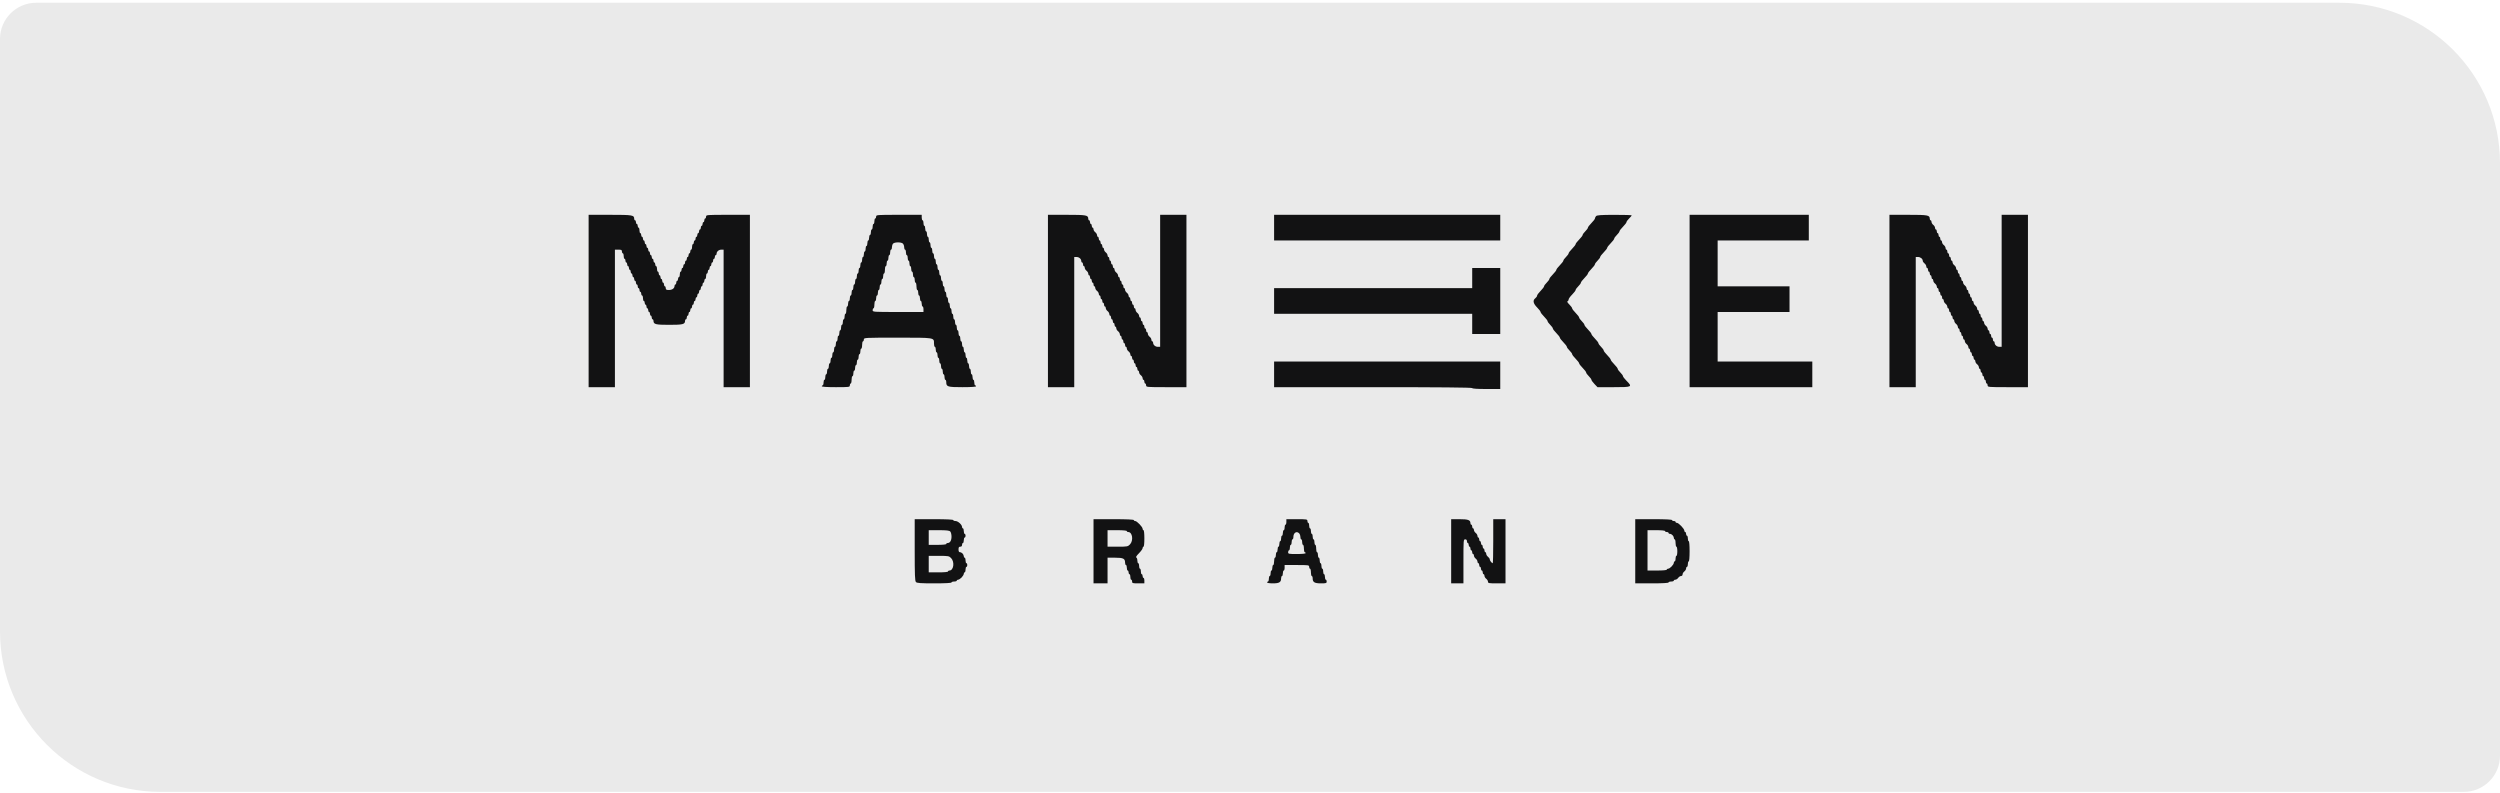 <?xml version="1.0" encoding="UTF-8"?> <svg xmlns="http://www.w3.org/2000/svg" width="533" height="169" viewBox="0 0 533 169" fill="none"><path d="M34.21 168.826C15.316 168.826 -1.30873e-07 153.51 -2.92294e-07 134.616L-1.37141e-06 8.311C-1.40786e-06 4.045 3.459 0.586 7.725 0.586L498.79 0.588C517.684 0.588 533 15.904 533 34.798L533 161.103C533 165.369 529.541 168.828 525.275 168.827L34.21 168.826Z" fill="#EAEAEA"></path><path fill-rule="evenodd" clip-rule="evenodd" d="M125.494 64.172V82.545H128.297H131.1V67.885V53.226H131.848C132.471 53.226 132.595 53.291 132.595 53.617C132.595 53.832 132.679 54.008 132.782 54.008C132.885 54.008 132.969 54.272 132.969 54.594C132.969 54.917 133.053 55.181 133.156 55.181C133.259 55.181 133.343 55.356 133.343 55.572C133.343 55.787 133.427 55.962 133.53 55.962C133.633 55.962 133.717 56.138 133.717 56.353C133.717 56.568 133.801 56.744 133.903 56.744C134.006 56.744 134.09 56.92 134.09 57.135C134.09 57.35 134.174 57.526 134.277 57.526C134.38 57.526 134.464 57.702 134.464 57.917C134.464 58.132 134.548 58.308 134.651 58.308C134.754 58.308 134.838 58.484 134.838 58.699C134.838 58.914 134.922 59.09 135.025 59.09C135.128 59.09 135.212 59.266 135.212 59.481C135.212 59.696 135.296 59.872 135.399 59.872C135.501 59.872 135.585 60.048 135.585 60.263C135.585 60.478 135.67 60.654 135.772 60.654C135.875 60.654 135.959 60.829 135.959 61.044C135.959 61.26 136.043 61.435 136.146 61.435C136.249 61.435 136.333 61.611 136.333 61.826C136.333 62.041 136.417 62.217 136.52 62.217C136.623 62.217 136.707 62.393 136.707 62.608C136.707 62.823 136.791 62.999 136.894 62.999C136.996 62.999 137.081 63.263 137.081 63.585C137.081 63.908 137.165 64.172 137.267 64.172C137.37 64.172 137.454 64.348 137.454 64.563C137.454 64.778 137.538 64.954 137.641 64.954C137.744 64.954 137.828 65.129 137.828 65.344C137.828 65.56 137.912 65.735 138.015 65.735C138.118 65.735 138.202 65.911 138.202 66.126C138.202 66.341 138.286 66.517 138.389 66.517C138.492 66.517 138.576 66.693 138.576 66.908C138.576 67.123 138.66 67.299 138.763 67.299C138.865 67.299 138.949 67.475 138.949 67.69C138.949 67.905 139.034 68.081 139.136 68.081C139.239 68.081 139.323 68.219 139.323 68.388C139.323 69.143 139.754 69.254 142.687 69.254C145.62 69.254 146.051 69.143 146.051 68.388C146.051 68.219 146.135 68.081 146.238 68.081C146.341 68.081 146.425 67.905 146.425 67.69C146.425 67.475 146.509 67.299 146.612 67.299C146.714 67.299 146.799 67.123 146.799 66.908C146.799 66.693 146.883 66.517 146.985 66.517C147.088 66.517 147.172 66.341 147.172 66.126C147.172 65.911 147.256 65.735 147.359 65.735C147.462 65.735 147.546 65.56 147.546 65.344C147.546 65.129 147.63 64.954 147.733 64.954C147.836 64.954 147.92 64.778 147.92 64.563C147.92 64.348 148.004 64.172 148.107 64.172C148.21 64.172 148.294 63.996 148.294 63.781C148.294 63.566 148.378 63.39 148.481 63.39C148.583 63.39 148.667 63.214 148.667 62.999C148.667 62.784 148.752 62.608 148.854 62.608C148.957 62.608 149.041 62.432 149.041 62.217C149.041 62.002 149.125 61.826 149.228 61.826C149.331 61.826 149.415 61.65 149.415 61.435C149.415 61.22 149.499 61.044 149.602 61.044C149.705 61.044 149.789 60.868 149.789 60.654C149.789 60.438 149.873 60.263 149.976 60.263C150.078 60.263 150.162 60.087 150.162 59.872C150.162 59.657 150.247 59.481 150.349 59.481C150.452 59.481 150.536 59.217 150.536 58.894C150.536 58.572 150.62 58.308 150.723 58.308C150.826 58.308 150.91 58.132 150.91 57.917C150.91 57.702 150.994 57.526 151.097 57.526C151.2 57.526 151.284 57.35 151.284 57.135C151.284 56.92 151.368 56.744 151.471 56.744C151.573 56.744 151.658 56.568 151.658 56.353C151.658 56.138 151.742 55.962 151.844 55.962C151.947 55.962 152.031 55.787 152.031 55.572C152.031 55.356 152.115 55.181 152.218 55.181C152.321 55.181 152.405 55.005 152.405 54.79C152.405 54.575 152.489 54.399 152.592 54.399C152.695 54.399 152.779 54.261 152.779 54.092C152.779 53.63 153.253 53.226 153.793 53.226H154.274V67.885V82.545H157.077H159.88V64.172V45.799H155.208C150.661 45.799 150.536 45.809 150.536 46.19C150.536 46.404 150.452 46.58 150.349 46.58C150.247 46.58 150.162 46.756 150.162 46.971C150.162 47.186 150.078 47.362 149.976 47.362C149.873 47.362 149.789 47.538 149.789 47.753C149.789 47.968 149.705 48.144 149.602 48.144C149.499 48.144 149.415 48.32 149.415 48.535C149.415 48.75 149.331 48.926 149.228 48.926C149.125 48.926 149.041 49.102 149.041 49.317C149.041 49.532 148.957 49.708 148.854 49.708C148.752 49.708 148.667 49.884 148.667 50.099C148.667 50.314 148.583 50.49 148.481 50.49C148.378 50.49 148.294 50.666 148.294 50.88C148.294 51.096 148.21 51.272 148.107 51.272C148.004 51.272 147.92 51.447 147.92 51.662C147.92 51.877 147.836 52.053 147.733 52.053C147.63 52.053 147.546 52.317 147.546 52.64C147.546 52.962 147.462 53.226 147.359 53.226C147.256 53.226 147.172 53.402 147.172 53.617C147.172 53.832 147.088 54.008 146.985 54.008C146.883 54.008 146.799 54.184 146.799 54.399C146.799 54.614 146.714 54.79 146.612 54.79C146.509 54.79 146.425 54.966 146.425 55.181C146.425 55.396 146.341 55.572 146.238 55.572C146.135 55.572 146.051 55.748 146.051 55.962C146.051 56.178 145.967 56.353 145.864 56.353C145.761 56.353 145.677 56.529 145.677 56.744C145.677 56.959 145.593 57.135 145.49 57.135C145.388 57.135 145.303 57.311 145.303 57.526C145.303 57.741 145.219 57.917 145.117 57.917C145.014 57.917 144.93 58.181 144.93 58.504C144.93 58.826 144.846 59.09 144.743 59.09C144.64 59.09 144.556 59.266 144.556 59.481C144.556 59.696 144.472 59.872 144.369 59.872C144.266 59.872 144.182 60.048 144.182 60.263C144.182 60.478 144.098 60.654 143.995 60.654C143.893 60.654 143.808 60.792 143.808 60.961C143.808 61.47 143.314 61.826 142.607 61.826C142.064 61.826 141.94 61.753 141.94 61.435C141.94 61.22 141.855 61.044 141.753 61.044C141.65 61.044 141.566 60.868 141.566 60.654C141.566 60.438 141.482 60.263 141.379 60.263C141.276 60.263 141.192 60.087 141.192 59.872C141.192 59.657 141.108 59.481 141.005 59.481C140.902 59.481 140.818 59.305 140.818 59.09C140.818 58.875 140.734 58.699 140.631 58.699C140.529 58.699 140.444 58.523 140.444 58.308C140.444 58.093 140.36 57.917 140.258 57.917C140.155 57.917 140.071 57.653 140.071 57.331C140.071 57.008 139.987 56.744 139.884 56.744C139.781 56.744 139.697 56.568 139.697 56.353C139.697 56.138 139.613 55.962 139.51 55.962C139.407 55.962 139.323 55.787 139.323 55.572C139.323 55.356 139.239 55.181 139.136 55.181C139.034 55.181 138.949 55.005 138.949 54.79C138.949 54.575 138.865 54.399 138.763 54.399C138.66 54.399 138.576 54.223 138.576 54.008C138.576 53.793 138.492 53.617 138.389 53.617C138.286 53.617 138.202 53.441 138.202 53.226C138.202 53.011 138.118 52.835 138.015 52.835C137.912 52.835 137.828 52.659 137.828 52.444C137.828 52.229 137.744 52.053 137.641 52.053C137.538 52.053 137.454 51.877 137.454 51.662C137.454 51.447 137.37 51.272 137.267 51.272C137.165 51.272 137.081 51.096 137.081 50.88C137.081 50.666 136.996 50.49 136.894 50.49C136.791 50.49 136.707 50.314 136.707 50.099C136.707 49.884 136.623 49.708 136.52 49.708C136.417 49.708 136.333 49.444 136.333 49.121C136.333 48.799 136.249 48.535 136.146 48.535C136.043 48.535 135.959 48.359 135.959 48.144C135.959 47.929 135.875 47.753 135.772 47.753C135.67 47.753 135.585 47.577 135.585 47.362C135.585 47.147 135.501 46.971 135.399 46.971C135.296 46.971 135.212 46.833 135.212 46.664C135.212 45.854 134.884 45.799 130.086 45.799H125.494V64.172ZM186.792 46.19C186.792 46.404 186.708 46.58 186.605 46.58C186.502 46.58 186.418 46.844 186.418 47.167C186.418 47.489 186.334 47.753 186.231 47.753C186.129 47.753 186.045 48.017 186.045 48.34C186.045 48.662 185.96 48.926 185.858 48.926C185.755 48.926 185.67 49.19 185.67 49.512C185.67 49.835 185.586 50.099 185.484 50.099C185.381 50.099 185.297 50.363 185.297 50.685C185.297 51.008 185.213 51.272 185.11 51.272C185.007 51.272 184.923 51.535 184.923 51.858C184.923 52.18 184.839 52.444 184.736 52.444C184.633 52.444 184.549 52.708 184.549 53.031C184.549 53.353 184.465 53.617 184.363 53.617C184.259 53.617 184.176 53.881 184.176 54.203C184.176 54.526 184.092 54.79 183.989 54.79C183.886 54.79 183.802 55.054 183.802 55.376C183.802 55.699 183.718 55.962 183.615 55.962C183.512 55.962 183.428 56.226 183.428 56.549C183.428 56.871 183.344 57.135 183.241 57.135C183.138 57.135 183.054 57.399 183.054 57.722C183.054 58.044 182.97 58.308 182.867 58.308C182.765 58.308 182.681 58.572 182.681 58.894C182.681 59.217 182.597 59.481 182.493 59.481C182.391 59.481 182.307 59.745 182.307 60.067C182.307 60.39 182.222 60.654 182.12 60.654C182.017 60.654 181.933 60.917 181.933 61.24C181.933 61.562 181.849 61.826 181.746 61.826C181.643 61.826 181.559 62.09 181.559 62.413C181.559 62.735 181.475 62.999 181.372 62.999C181.27 62.999 181.185 63.263 181.185 63.585C181.185 63.908 181.101 64.172 180.999 64.172C180.896 64.172 180.811 64.436 180.811 64.758C180.811 65.081 180.727 65.344 180.625 65.344C180.522 65.344 180.438 65.696 180.438 66.126C180.438 66.556 180.354 66.908 180.251 66.908C180.148 66.908 180.064 67.172 180.064 67.495C180.064 67.817 179.98 68.081 179.877 68.081C179.774 68.081 179.69 68.345 179.69 68.667C179.69 68.99 179.606 69.254 179.504 69.254C179.401 69.254 179.317 69.518 179.317 69.84C179.317 70.163 179.233 70.427 179.129 70.427C179.027 70.427 178.943 70.69 178.943 71.013C178.943 71.335 178.859 71.599 178.756 71.599C178.653 71.599 178.569 71.863 178.569 72.186C178.569 72.508 178.485 72.772 178.382 72.772C178.279 72.772 178.195 73.036 178.195 73.358C178.195 73.681 178.111 73.945 178.008 73.945C177.906 73.945 177.821 74.209 177.821 74.531C177.821 74.854 177.737 75.118 177.635 75.118C177.532 75.118 177.448 75.381 177.448 75.704C177.448 76.026 177.364 76.29 177.261 76.29C177.158 76.29 177.074 76.554 177.074 76.877C177.074 77.199 176.99 77.463 176.887 77.463C176.784 77.463 176.7 77.727 176.7 78.049C176.7 78.372 176.616 78.636 176.513 78.636C176.41 78.636 176.326 78.9 176.326 79.222C176.326 79.545 176.242 79.808 176.139 79.808C176.037 79.808 175.953 80.072 175.953 80.395C175.953 80.717 175.868 80.981 175.766 80.981C175.663 80.981 175.579 81.245 175.579 81.568C175.579 81.89 175.495 82.154 175.392 82.154C175.289 82.154 175.205 82.242 175.205 82.35C175.205 82.472 176.326 82.545 178.195 82.545C181.061 82.545 181.185 82.529 181.185 82.154C181.185 81.939 181.27 81.763 181.372 81.763C181.475 81.763 181.559 81.411 181.559 80.981C181.559 80.551 181.643 80.2 181.746 80.2C181.849 80.2 181.933 79.936 181.933 79.613C181.933 79.291 182.017 79.027 182.12 79.027C182.222 79.027 182.307 78.763 182.307 78.44C182.307 78.118 182.391 77.854 182.493 77.854C182.597 77.854 182.681 77.59 182.681 77.268C182.681 76.945 182.765 76.681 182.867 76.681C182.97 76.681 183.054 76.417 183.054 76.095C183.054 75.772 183.138 75.508 183.241 75.508C183.344 75.508 183.428 75.245 183.428 74.922C183.428 74.6 183.512 74.336 183.615 74.336C183.718 74.336 183.802 73.984 183.802 73.554C183.802 73.124 183.886 72.772 183.989 72.772C184.092 72.772 184.176 72.596 184.176 72.381C184.176 71.997 184.3 71.99 191.384 71.99C199.36 71.99 199.127 71.952 199.127 73.247C199.127 73.631 199.211 73.945 199.313 73.945C199.416 73.945 199.5 74.209 199.5 74.531C199.5 74.854 199.584 75.118 199.687 75.118C199.79 75.118 199.874 75.381 199.874 75.704C199.874 76.026 199.958 76.29 200.061 76.29C200.163 76.29 200.248 76.554 200.248 76.877C200.248 77.199 200.332 77.463 200.434 77.463C200.538 77.463 200.622 77.727 200.622 78.049C200.622 78.372 200.706 78.636 200.808 78.636C200.911 78.636 200.995 78.9 200.995 79.222C200.995 79.545 201.079 79.808 201.182 79.808C201.285 79.808 201.369 80.072 201.369 80.395C201.369 80.717 201.453 80.981 201.556 80.981C201.659 80.981 201.743 81.207 201.743 81.484C201.743 82.457 202.03 82.545 205.187 82.545C207.002 82.545 208.097 82.472 208.097 82.35C208.097 82.242 208.013 82.154 207.91 82.154C207.807 82.154 207.723 81.89 207.723 81.568C207.723 81.245 207.639 80.981 207.536 80.981C207.434 80.981 207.349 80.717 207.349 80.395C207.349 80.072 207.265 79.808 207.163 79.808C207.059 79.808 206.975 79.545 206.975 79.222C206.975 78.9 206.891 78.636 206.789 78.636C206.686 78.636 206.602 78.372 206.602 78.049C206.602 77.727 206.518 77.463 206.415 77.463C206.312 77.463 206.228 77.199 206.228 76.877C206.228 76.554 206.144 76.29 206.041 76.29C205.938 76.29 205.854 76.026 205.854 75.704C205.854 75.381 205.77 75.118 205.667 75.118C205.564 75.118 205.48 74.854 205.48 74.531C205.48 74.209 205.397 73.945 205.293 73.945C205.191 73.945 205.107 73.681 205.107 73.358C205.107 73.036 205.023 72.772 204.92 72.772C204.817 72.772 204.733 72.508 204.733 72.186C204.733 71.863 204.649 71.599 204.546 71.599C204.443 71.599 204.359 71.335 204.359 71.013C204.359 70.69 204.275 70.427 204.172 70.427C204.07 70.427 203.986 70.163 203.986 69.84C203.986 69.518 203.901 69.254 203.798 69.254C203.696 69.254 203.612 68.99 203.612 68.667C203.612 68.345 203.527 68.081 203.425 68.081C203.322 68.081 203.238 67.817 203.238 67.495C203.238 67.172 203.154 66.908 203.051 66.908C202.948 66.908 202.864 66.644 202.864 66.322C202.864 65.999 202.78 65.735 202.677 65.735C202.575 65.735 202.49 65.472 202.49 65.149C202.49 64.827 202.406 64.563 202.304 64.563C202.2 64.563 202.116 64.299 202.116 63.976C202.116 63.654 202.032 63.39 201.93 63.39C201.827 63.39 201.743 63.126 201.743 62.804C201.743 62.481 201.659 62.217 201.556 62.217C201.453 62.217 201.369 61.953 201.369 61.631C201.369 61.308 201.285 61.044 201.182 61.044C201.079 61.044 200.995 60.781 200.995 60.458C200.995 60.136 200.911 59.872 200.808 59.872C200.706 59.872 200.622 59.608 200.622 59.285C200.622 58.963 200.538 58.699 200.434 58.699C200.332 58.699 200.248 58.435 200.248 58.112C200.248 57.79 200.163 57.526 200.061 57.526C199.958 57.526 199.874 57.262 199.874 56.94C199.874 56.617 199.79 56.353 199.687 56.353C199.584 56.353 199.5 56.09 199.5 55.767C199.5 55.444 199.416 55.181 199.313 55.181C199.211 55.181 199.127 54.917 199.127 54.594C199.127 54.272 199.042 54.008 198.94 54.008C198.837 54.008 198.752 53.744 198.752 53.422C198.752 53.099 198.668 52.835 198.566 52.835C198.463 52.835 198.379 52.571 198.379 52.249C198.379 51.926 198.295 51.662 198.192 51.662C198.089 51.662 198.005 51.398 198.005 51.076C198.005 50.754 197.921 50.49 197.818 50.49C197.715 50.49 197.631 50.226 197.631 49.903C197.631 49.581 197.547 49.317 197.445 49.317C197.341 49.317 197.257 49.053 197.257 48.73C197.257 48.408 197.174 48.144 197.071 48.144C196.968 48.144 196.884 47.88 196.884 47.558C196.884 47.235 196.8 46.971 196.697 46.971C196.594 46.971 196.51 46.708 196.51 46.385V45.799H191.651C186.916 45.799 186.792 45.809 186.792 46.19ZM223.421 64.172V82.545H226.225H229.028V68.667V54.79H229.508C230.05 54.79 230.523 55.194 230.523 55.655C230.523 55.824 230.607 55.962 230.71 55.962C230.813 55.962 230.897 56.138 230.897 56.353C230.897 56.568 230.981 56.744 231.084 56.744C231.187 56.744 231.271 56.901 231.271 57.092C231.271 57.283 231.439 57.567 231.644 57.722C231.85 57.877 232.018 58.16 232.018 58.351C232.018 58.542 232.102 58.699 232.205 58.699C232.308 58.699 232.392 58.875 232.392 59.09C232.392 59.305 232.476 59.481 232.579 59.481C232.682 59.481 232.766 59.657 232.766 59.872C232.766 60.087 232.85 60.263 232.953 60.263C233.055 60.263 233.139 60.438 233.139 60.654C233.139 60.868 233.223 61.044 233.326 61.044C233.429 61.044 233.513 61.201 233.513 61.392C233.513 61.584 233.682 61.867 233.887 62.022C234.093 62.177 234.261 62.46 234.261 62.651C234.261 62.843 234.345 62.999 234.448 62.999C234.55 62.999 234.635 63.175 234.635 63.39C234.635 63.605 234.719 63.781 234.821 63.781C234.924 63.781 235.008 63.957 235.008 64.172C235.008 64.387 235.092 64.563 235.195 64.563C235.298 64.563 235.382 64.739 235.382 64.954C235.382 65.169 235.466 65.344 235.569 65.344C235.672 65.344 235.756 65.501 235.756 65.692C235.756 65.884 235.924 66.167 236.13 66.322C236.335 66.477 236.503 66.76 236.503 66.951C236.503 67.143 236.587 67.299 236.691 67.299C236.793 67.299 236.877 67.475 236.877 67.69C236.877 67.905 236.961 68.081 237.064 68.081C237.167 68.081 237.251 68.257 237.251 68.472C237.251 68.687 237.335 68.863 237.438 68.863C237.541 68.863 237.625 69.039 237.625 69.254C237.625 69.469 237.709 69.645 237.812 69.645C237.914 69.645 237.998 69.801 237.998 69.992C237.998 70.184 238.167 70.467 238.372 70.622C238.578 70.777 238.746 71.06 238.746 71.251C238.746 71.443 238.83 71.599 238.933 71.599C239.036 71.599 239.12 71.775 239.12 71.99C239.12 72.205 239.204 72.381 239.307 72.381C239.409 72.381 239.494 72.557 239.494 72.772C239.494 72.987 239.578 73.163 239.68 73.163C239.783 73.163 239.867 73.339 239.867 73.554C239.867 73.769 239.951 73.945 240.054 73.945C240.157 73.945 240.241 74.101 240.241 74.293C240.241 74.484 240.409 74.767 240.615 74.922C240.821 75.077 240.989 75.36 240.989 75.552C240.989 75.743 241.073 75.899 241.176 75.899C241.278 75.899 241.362 76.075 241.362 76.29C241.362 76.505 241.446 76.681 241.549 76.681C241.652 76.681 241.736 76.857 241.736 77.072C241.736 77.287 241.82 77.463 241.923 77.463C242.026 77.463 242.11 77.639 242.11 77.854C242.11 78.069 242.194 78.245 242.297 78.245C242.4 78.245 242.484 78.421 242.484 78.636C242.484 78.851 242.568 79.027 242.671 79.027C242.773 79.027 242.857 79.183 242.857 79.374C242.857 79.566 243.026 79.849 243.231 80.004C243.437 80.159 243.605 80.442 243.605 80.634C243.605 80.825 243.689 80.981 243.792 80.981C243.894 80.981 243.979 81.157 243.979 81.372C243.979 81.587 244.063 81.763 244.166 81.763C244.269 81.763 244.353 81.939 244.353 82.154C244.353 82.534 244.477 82.545 248.651 82.545H252.949V64.172V45.799H250.146H247.343V59.872V73.945H246.862C246.321 73.945 245.848 73.541 245.848 73.079C245.848 72.91 245.764 72.772 245.661 72.772C245.558 72.772 245.474 72.615 245.474 72.424C245.474 72.233 245.305 71.95 245.1 71.795C244.894 71.64 244.726 71.356 244.726 71.165C244.726 70.974 244.642 70.817 244.539 70.817C244.437 70.817 244.353 70.641 244.353 70.427C244.353 70.212 244.269 70.036 244.166 70.036C244.063 70.036 243.979 69.86 243.979 69.645C243.979 69.43 243.894 69.254 243.792 69.254C243.689 69.254 243.605 69.078 243.605 68.863C243.605 68.648 243.521 68.472 243.418 68.472C243.315 68.472 243.231 68.296 243.231 68.081C243.231 67.866 243.147 67.69 243.044 67.69C242.942 67.69 242.857 67.534 242.857 67.342C242.857 67.151 242.689 66.868 242.484 66.713C242.278 66.558 242.11 66.275 242.11 66.083C242.11 65.892 242.026 65.735 241.923 65.735C241.82 65.735 241.736 65.56 241.736 65.344C241.736 65.129 241.652 64.954 241.549 64.954C241.446 64.954 241.362 64.778 241.362 64.563C241.362 64.348 241.278 64.172 241.176 64.172C241.073 64.172 240.989 63.996 240.989 63.781C240.989 63.566 240.905 63.39 240.802 63.39C240.699 63.39 240.615 63.233 240.615 63.042C240.615 62.851 240.446 62.568 240.241 62.413C240.035 62.258 239.867 61.974 239.867 61.783C239.867 61.592 239.783 61.435 239.68 61.435C239.578 61.435 239.494 61.26 239.494 61.044C239.494 60.829 239.409 60.654 239.307 60.654C239.204 60.654 239.12 60.478 239.12 60.263C239.12 60.048 239.036 59.872 238.933 59.872C238.83 59.872 238.746 59.696 238.746 59.481C238.746 59.266 238.662 59.09 238.559 59.09C238.457 59.09 238.372 58.933 238.372 58.742C238.372 58.551 238.204 58.268 237.998 58.112C237.793 57.958 237.625 57.674 237.625 57.483C237.625 57.292 237.541 57.135 237.438 57.135C237.335 57.135 237.251 56.959 237.251 56.744C237.251 56.529 237.167 56.353 237.064 56.353C236.961 56.353 236.877 56.178 236.877 55.962C236.877 55.748 236.793 55.572 236.691 55.572C236.587 55.572 236.503 55.396 236.503 55.181C236.503 54.966 236.419 54.79 236.316 54.79C236.214 54.79 236.13 54.633 236.13 54.442C236.13 54.251 235.961 53.967 235.756 53.812C235.55 53.657 235.382 53.374 235.382 53.183C235.382 52.992 235.298 52.835 235.195 52.835C235.092 52.835 235.008 52.659 235.008 52.444C235.008 52.229 234.924 52.053 234.821 52.053C234.719 52.053 234.635 51.877 234.635 51.662C234.635 51.447 234.55 51.272 234.448 51.272C234.345 51.272 234.261 51.096 234.261 50.88C234.261 50.666 234.177 50.49 234.074 50.49C233.971 50.49 233.887 50.333 233.887 50.142C233.887 49.95 233.719 49.667 233.513 49.512C233.308 49.357 233.139 49.074 233.139 48.883C233.139 48.692 233.055 48.535 232.953 48.535C232.85 48.535 232.766 48.359 232.766 48.144C232.766 47.929 232.682 47.753 232.579 47.753C232.476 47.753 232.392 47.577 232.392 47.362C232.392 47.147 232.308 46.971 232.205 46.971C232.102 46.971 232.018 46.833 232.018 46.664C232.018 45.867 231.656 45.799 227.453 45.799H223.421V64.172ZM271.638 48.535V51.272H295.746H319.854V48.535V45.799H295.746H271.638V48.535ZM340.271 46.091C340.143 46.244 340.037 46.467 340.037 46.587C340.037 46.708 339.701 47.145 339.29 47.558C338.879 47.971 338.543 48.413 338.543 48.539C338.543 48.666 338.29 49.016 337.982 49.317C337.674 49.618 337.421 49.968 337.421 50.095C337.421 50.221 337.085 50.663 336.674 51.076C336.262 51.489 335.926 51.929 335.926 52.053C335.926 52.178 335.59 52.617 335.179 53.031C334.767 53.444 334.431 53.885 334.431 54.012C334.431 54.138 334.179 54.489 333.871 54.79C333.562 55.091 333.31 55.441 333.31 55.568C333.31 55.694 332.973 56.136 332.562 56.549C332.151 56.962 331.815 57.402 331.815 57.526C331.815 57.651 331.479 58.09 331.067 58.504C330.656 58.917 330.32 59.358 330.32 59.485C330.32 59.611 330.068 59.961 329.759 60.263C329.451 60.564 329.198 60.914 329.198 61.041C329.198 61.167 328.862 61.608 328.451 62.022C328.04 62.435 327.703 62.892 327.703 63.038C327.703 63.184 327.535 63.43 327.33 63.585C326.741 64.029 326.87 64.703 327.703 65.54C328.115 65.953 328.451 66.393 328.451 66.517C328.451 66.642 328.787 67.081 329.198 67.495C329.609 67.908 329.946 68.349 329.946 68.476C329.946 68.603 330.198 68.953 330.507 69.254C330.815 69.555 331.067 69.905 331.067 70.032C331.067 70.158 331.403 70.6 331.815 71.013C332.226 71.426 332.562 71.866 332.562 71.99C332.562 72.115 332.899 72.554 333.31 72.968C333.721 73.381 334.057 73.822 334.057 73.949C334.057 74.075 334.31 74.425 334.618 74.727C334.927 75.028 335.179 75.378 335.179 75.504C335.179 75.631 335.515 76.073 335.926 76.486C336.338 76.899 336.674 77.339 336.674 77.463C336.674 77.587 337.01 78.027 337.421 78.44C337.832 78.853 338.169 79.295 338.169 79.422C338.169 79.548 338.421 79.898 338.73 80.2C339.038 80.501 339.29 80.847 339.29 80.969C339.29 81.09 339.582 81.495 339.938 81.867L340.586 82.545H344.049C347.993 82.545 348.082 82.5 346.766 81.177C346.355 80.763 346.018 80.322 346.018 80.196C346.018 80.069 345.766 79.719 345.457 79.418C345.149 79.116 344.897 78.766 344.897 78.64C344.897 78.513 344.561 78.072 344.149 77.659C343.738 77.245 343.402 76.805 343.402 76.681C343.402 76.557 343.065 76.117 342.654 75.704C342.243 75.291 341.907 74.849 341.907 74.723C341.907 74.596 341.654 74.246 341.346 73.945C341.037 73.644 340.785 73.293 340.785 73.167C340.785 73.04 340.449 72.599 340.037 72.186C339.626 71.772 339.29 71.333 339.29 71.208C339.29 71.084 338.954 70.644 338.543 70.231C338.132 69.818 337.795 69.376 337.795 69.25C337.795 69.123 337.543 68.773 337.234 68.472C336.926 68.171 336.674 67.821 336.674 67.694C336.674 67.567 336.338 67.126 335.926 66.713C335.515 66.3 335.179 65.858 335.179 65.731C335.179 65.605 334.905 65.233 334.572 64.904C334.187 64.527 334.05 64.276 334.197 64.223C334.326 64.177 334.431 64.008 334.431 63.847C334.431 63.686 334.767 63.217 335.179 62.804C335.59 62.39 335.926 61.949 335.926 61.822C335.926 61.696 336.178 61.346 336.487 61.044C336.795 60.743 337.048 60.393 337.048 60.267C337.048 60.14 337.384 59.699 337.795 59.285C338.206 58.872 338.543 58.432 338.543 58.308C338.543 58.184 338.879 57.744 339.29 57.331C339.701 56.917 340.037 56.476 340.037 56.349C340.037 56.223 340.29 55.873 340.598 55.572C340.907 55.27 341.159 54.92 341.159 54.794C341.159 54.667 341.496 54.226 341.907 53.812C342.318 53.399 342.654 52.959 342.654 52.835C342.654 52.711 342.99 52.271 343.402 51.858C343.813 51.445 344.149 51.003 344.149 50.877C344.149 50.75 344.401 50.4 344.71 50.099C345.018 49.797 345.271 49.447 345.271 49.321C345.271 49.194 345.607 48.753 346.018 48.34C346.429 47.926 346.766 47.485 346.766 47.358C346.766 47.232 347.018 46.882 347.326 46.58C347.634 46.279 347.887 45.98 347.887 45.916C347.887 45.851 346.226 45.802 344.196 45.806C341.249 45.812 340.458 45.869 340.271 46.091ZM360.221 64.172V82.545H373.303H386.385V79.808V77.072H376.294H366.201V71.795V66.517H373.864H381.526V63.781V61.044H373.864H366.201V56.158V51.272H375.92H385.638V48.535V45.799H372.93H360.221V64.172ZM402.831 64.172V82.545H405.634H408.438V68.667V54.79H408.918C409.439 54.79 409.933 55.19 409.933 55.612C409.933 55.757 410.101 56.003 410.306 56.158C410.512 56.313 410.68 56.596 410.68 56.788C410.68 56.979 410.765 57.135 410.867 57.135C410.97 57.135 411.054 57.311 411.054 57.526C411.054 57.741 411.138 57.917 411.241 57.917C411.344 57.917 411.428 58.093 411.428 58.308C411.428 58.523 411.512 58.699 411.615 58.699C411.717 58.699 411.802 58.875 411.802 59.09C411.802 59.305 411.886 59.481 411.988 59.481C412.091 59.481 412.175 59.637 412.175 59.828C412.175 60.02 412.343 60.303 412.549 60.458C412.754 60.613 412.923 60.896 412.923 61.088C412.923 61.279 413.007 61.435 413.11 61.435C413.213 61.435 413.297 61.611 413.297 61.826C413.297 62.041 413.381 62.217 413.484 62.217C413.586 62.217 413.67 62.393 413.67 62.608C413.67 62.823 413.754 62.999 413.857 62.999C413.96 62.999 414.044 63.175 414.044 63.39C414.044 63.605 414.128 63.781 414.231 63.781C414.334 63.781 414.418 63.937 414.418 64.129C414.418 64.32 414.586 64.603 414.792 64.758C414.997 64.913 415.165 65.196 415.165 65.388C415.165 65.579 415.25 65.735 415.352 65.735C415.455 65.735 415.539 65.911 415.539 66.126C415.539 66.341 415.623 66.517 415.726 66.517C415.829 66.517 415.913 66.693 415.913 66.908C415.913 67.123 415.997 67.299 416.1 67.299C416.202 67.299 416.287 67.475 416.287 67.69C416.287 67.905 416.371 68.081 416.474 68.081C416.577 68.081 416.661 68.238 416.661 68.429C416.661 68.62 416.829 68.903 417.034 69.058C417.24 69.213 417.408 69.496 417.408 69.688C417.408 69.879 417.492 70.036 417.595 70.036C417.698 70.036 417.782 70.212 417.782 70.427C417.782 70.641 417.866 70.817 417.969 70.817C418.072 70.817 418.156 70.993 418.156 71.208C418.156 71.423 418.24 71.599 418.343 71.599C418.445 71.599 418.529 71.775 418.529 71.99C418.529 72.205 418.613 72.381 418.716 72.381C418.819 72.381 418.903 72.538 418.903 72.729C418.903 72.92 419.071 73.203 419.277 73.358C419.483 73.513 419.651 73.797 419.651 73.988C419.651 74.179 419.735 74.336 419.838 74.336C419.94 74.336 420.025 74.512 420.025 74.727C420.025 74.942 420.109 75.118 420.211 75.118C420.314 75.118 420.398 75.293 420.398 75.508C420.398 75.723 420.482 75.899 420.585 75.899C420.688 75.899 420.772 76.075 420.772 76.29C420.772 76.505 420.856 76.681 420.959 76.681C421.062 76.681 421.146 76.838 421.146 77.029C421.146 77.22 421.314 77.504 421.52 77.659C421.725 77.814 421.893 78.097 421.893 78.288C421.893 78.479 421.977 78.636 422.08 78.636C422.183 78.636 422.267 78.812 422.267 79.027C422.267 79.242 422.351 79.418 422.454 79.418C422.557 79.418 422.641 79.594 422.641 79.808C422.641 80.024 422.725 80.2 422.828 80.2C422.931 80.2 423.015 80.375 423.015 80.59C423.015 80.805 423.099 80.981 423.202 80.981C423.304 80.981 423.388 81.157 423.388 81.372C423.388 81.587 423.473 81.763 423.575 81.763C423.678 81.763 423.762 81.939 423.762 82.154C423.762 82.534 423.887 82.545 428.061 82.545H432.359V64.172V45.799H429.556H426.752V59.872V73.945H426.272C425.731 73.945 425.257 73.541 425.257 73.079C425.257 72.91 425.173 72.772 425.07 72.772C424.968 72.772 424.884 72.596 424.884 72.381C424.884 72.166 424.799 71.99 424.697 71.99C424.594 71.99 424.51 71.814 424.51 71.599C424.51 71.384 424.425 71.208 424.323 71.208C424.22 71.208 424.136 71.032 424.136 70.817C424.136 70.602 424.052 70.427 423.949 70.427C423.846 70.427 423.762 70.27 423.762 70.079C423.762 69.887 423.594 69.604 423.388 69.449C423.183 69.294 423.015 69.011 423.015 68.82C423.015 68.628 422.931 68.472 422.828 68.472C422.725 68.472 422.641 68.296 422.641 68.081C422.641 67.866 422.557 67.69 422.454 67.69C422.351 67.69 422.267 67.514 422.267 67.299C422.267 67.084 422.183 66.908 422.08 66.908C421.977 66.908 421.893 66.732 421.893 66.517C421.893 66.302 421.809 66.126 421.706 66.126C421.604 66.126 421.52 65.97 421.52 65.779C421.52 65.587 421.351 65.304 421.146 65.149C420.94 64.994 420.772 64.711 420.772 64.519C420.772 64.328 420.688 64.172 420.585 64.172C420.482 64.172 420.398 63.996 420.398 63.781C420.398 63.566 420.314 63.39 420.211 63.39C420.109 63.39 420.025 63.214 420.025 62.999C420.025 62.784 419.94 62.608 419.838 62.608C419.735 62.608 419.651 62.432 419.651 62.217C419.651 62.002 419.567 61.826 419.464 61.826C419.361 61.826 419.277 61.67 419.277 61.478C419.277 61.287 419.109 61.004 418.903 60.849C418.698 60.694 418.529 60.411 418.529 60.219C418.529 60.028 418.445 59.872 418.343 59.872C418.24 59.872 418.156 59.696 418.156 59.481C418.156 59.266 418.072 59.09 417.969 59.09C417.866 59.09 417.782 58.914 417.782 58.699C417.782 58.484 417.698 58.308 417.595 58.308C417.492 58.308 417.408 58.132 417.408 57.917C417.408 57.702 417.324 57.526 417.221 57.526C417.118 57.526 417.034 57.37 417.034 57.178C417.034 56.987 416.866 56.704 416.661 56.549C416.455 56.394 416.287 56.111 416.287 55.919C416.287 55.728 416.202 55.572 416.1 55.572C415.997 55.572 415.913 55.396 415.913 55.181C415.913 54.966 415.829 54.79 415.726 54.79C415.623 54.79 415.539 54.614 415.539 54.399C415.539 54.184 415.455 54.008 415.352 54.008C415.25 54.008 415.165 53.832 415.165 53.617C415.165 53.402 415.081 53.226 414.979 53.226C414.876 53.226 414.792 53.069 414.792 52.878C414.792 52.687 414.624 52.404 414.418 52.249C414.213 52.094 414.044 51.81 414.044 51.619C414.044 51.428 413.96 51.272 413.857 51.272C413.754 51.272 413.67 51.096 413.67 50.88C413.67 50.666 413.586 50.49 413.484 50.49C413.381 50.49 413.297 50.314 413.297 50.099C413.297 49.884 413.213 49.708 413.11 49.708C413.007 49.708 412.923 49.532 412.923 49.317C412.923 49.102 412.839 48.926 412.736 48.926C412.633 48.926 412.549 48.769 412.549 48.578C412.549 48.387 412.381 48.104 412.175 47.949C411.97 47.794 411.802 47.51 411.802 47.319C411.802 47.128 411.717 46.971 411.615 46.971C411.512 46.971 411.428 46.833 411.428 46.664C411.428 45.867 411.066 45.799 406.863 45.799H402.831V64.172ZM192.505 51.942C192.652 52.095 192.772 52.447 192.772 52.724C192.772 53 192.856 53.226 192.959 53.226C193.062 53.226 193.146 53.49 193.146 53.812C193.146 54.135 193.23 54.399 193.333 54.399C193.436 54.399 193.52 54.663 193.52 54.985C193.52 55.308 193.604 55.572 193.707 55.572C193.809 55.572 193.893 55.835 193.893 56.158C193.893 56.48 193.978 56.744 194.081 56.744C194.183 56.744 194.267 57.008 194.267 57.331C194.267 57.653 194.352 57.917 194.454 57.917C194.557 57.917 194.641 58.181 194.641 58.504C194.641 58.826 194.725 59.09 194.828 59.09C194.931 59.09 195.015 59.354 195.015 59.676C195.015 59.999 195.099 60.263 195.202 60.263C195.304 60.263 195.389 60.614 195.389 61.044C195.389 61.474 195.473 61.826 195.575 61.826C195.679 61.826 195.763 62.09 195.763 62.413C195.763 62.735 195.847 62.999 195.949 62.999C196.052 62.999 196.136 63.263 196.136 63.585C196.136 63.908 196.22 64.172 196.323 64.172C196.426 64.172 196.51 64.436 196.51 64.758C196.51 65.081 196.594 65.344 196.697 65.344C196.8 65.344 196.884 65.608 196.884 65.931V66.517H191.464C186.169 66.517 186.045 66.508 186.045 66.126C186.045 65.911 186.129 65.735 186.231 65.735C186.334 65.735 186.418 65.384 186.418 64.954C186.418 64.524 186.502 64.172 186.605 64.172C186.708 64.172 186.792 63.908 186.792 63.585C186.792 63.263 186.876 62.999 186.979 62.999C187.082 62.999 187.166 62.735 187.166 62.413C187.166 62.09 187.25 61.826 187.352 61.826C187.456 61.826 187.54 61.562 187.54 61.24C187.54 60.917 187.624 60.654 187.726 60.654C187.829 60.654 187.913 60.39 187.913 60.067C187.913 59.745 187.997 59.481 188.1 59.481C188.203 59.481 188.287 59.217 188.287 58.894C188.287 58.572 188.371 58.308 188.474 58.308C188.577 58.308 188.661 57.956 188.661 57.526C188.661 57.096 188.745 56.744 188.848 56.744C188.95 56.744 189.034 56.48 189.034 56.158C189.034 55.835 189.118 55.572 189.222 55.572C189.324 55.572 189.408 55.308 189.408 54.985C189.408 54.663 189.493 54.399 189.595 54.399C189.698 54.399 189.782 54.135 189.782 53.812C189.782 53.49 189.866 53.226 189.969 53.226C190.072 53.226 190.156 53.002 190.156 52.729C190.156 52.456 190.261 52.107 190.389 51.955C190.697 51.59 192.16 51.58 192.505 51.942ZM313.874 59.285V61.435H292.756H271.638V64.172V66.908H292.756H313.874V69.058V71.208H316.864H319.854V64.172V57.135H316.864H313.874V59.285ZM271.638 79.808V82.545H292.756C306.71 82.545 313.874 82.611 313.874 82.74C313.874 82.863 314.995 82.936 316.864 82.936H319.854V80.004V77.072H295.746H271.638V79.808ZM195.015 117.253C195.015 122.68 195.061 123.863 195.282 124.094C195.495 124.317 196.286 124.373 199.206 124.373C201.521 124.373 202.864 124.301 202.864 124.178C202.864 124.071 203.116 123.983 203.425 123.983C203.733 123.983 203.986 123.895 203.986 123.787C203.986 123.68 204.115 123.592 204.274 123.592C204.433 123.592 204.769 123.376 205.021 123.112C205.274 122.848 205.48 122.496 205.48 122.33C205.48 122.164 205.564 122.028 205.667 122.028C205.77 122.028 205.854 121.764 205.854 121.441C205.854 121.119 205.938 120.855 206.041 120.855C206.144 120.855 206.228 120.679 206.228 120.464C206.228 120.249 206.144 120.073 206.041 120.073C205.938 120.073 205.854 119.809 205.854 119.487C205.854 119.164 205.77 118.9 205.667 118.9C205.564 118.9 205.48 118.762 205.48 118.593C205.48 118.425 205.36 118.161 205.214 118.007C205.066 117.853 204.815 117.727 204.653 117.727C204.451 117.727 204.359 117.544 204.359 117.142C204.359 116.685 204.442 116.555 204.733 116.555C204.982 116.555 205.107 116.424 205.107 116.164C205.107 115.949 205.191 115.773 205.293 115.773C205.397 115.773 205.48 115.509 205.48 115.187C205.48 114.864 205.564 114.6 205.667 114.6C205.77 114.6 205.854 114.425 205.854 114.21C205.854 113.994 205.77 113.819 205.667 113.819C205.564 113.819 205.48 113.555 205.48 113.232C205.48 112.91 205.397 112.646 205.293 112.646C205.191 112.646 205.107 112.51 205.107 112.344C205.107 111.869 204.238 111.082 203.714 111.082C203.452 111.082 203.238 110.994 203.238 110.887C203.238 110.763 201.743 110.691 199.127 110.691H195.015V117.253ZM233.139 117.533V124.373H234.635H236.13V121.637V118.9H237.731C239.488 118.9 239.867 119.089 239.867 119.962C239.867 120.238 239.951 120.464 240.054 120.464C240.157 120.464 240.241 120.728 240.241 121.05C240.241 121.373 240.325 121.637 240.428 121.637C240.531 121.637 240.615 121.813 240.615 122.028C240.615 122.243 240.699 122.419 240.802 122.419C240.905 122.419 240.989 122.683 240.989 123.005C240.989 123.328 241.073 123.592 241.176 123.592C241.278 123.592 241.362 123.768 241.362 123.983C241.362 124.336 241.487 124.373 242.671 124.373H243.979V123.787C243.979 123.465 243.894 123.201 243.792 123.201C243.689 123.201 243.605 123.025 243.605 122.81C243.605 122.595 243.521 122.419 243.418 122.419C243.315 122.419 243.231 122.155 243.231 121.832C243.231 121.51 243.147 121.246 243.044 121.246C242.942 121.246 242.857 120.982 242.857 120.66C242.857 120.337 242.773 120.073 242.671 120.073C242.568 120.073 242.484 119.817 242.484 119.503C242.484 119.19 242.379 118.896 242.25 118.851C242.108 118.801 242.329 118.455 242.811 117.971C243.247 117.531 243.605 117.034 243.605 116.863C243.605 116.694 243.689 116.555 243.792 116.555C243.903 116.555 243.979 115.838 243.979 114.796C243.979 113.753 243.903 113.037 243.792 113.037C243.689 113.037 243.605 112.902 243.605 112.737C243.605 112.348 242.395 111.082 242.023 111.082C241.865 111.082 241.736 110.994 241.736 110.887C241.736 110.762 240.179 110.691 237.438 110.691H233.139V117.533ZM274.254 111.277C274.254 111.6 274.17 111.864 274.067 111.864C273.965 111.864 273.88 112.128 273.88 112.45C273.88 112.773 273.796 113.037 273.694 113.037C273.591 113.037 273.506 113.301 273.506 113.623C273.506 113.946 273.422 114.21 273.32 114.21C273.217 114.21 273.133 114.473 273.133 114.796C273.133 115.118 273.049 115.382 272.946 115.382C272.843 115.382 272.759 115.646 272.759 115.969C272.759 116.291 272.675 116.555 272.572 116.555C272.469 116.555 272.385 116.819 272.385 117.142C272.385 117.464 272.301 117.727 272.199 117.727C272.096 117.727 272.012 117.991 272.012 118.314C272.012 118.636 271.928 118.9 271.824 118.9C271.722 118.9 271.638 119.252 271.638 119.682C271.638 120.112 271.554 120.464 271.451 120.464C271.348 120.464 271.264 120.728 271.264 121.05C271.264 121.373 271.18 121.637 271.077 121.637C270.974 121.637 270.89 121.901 270.89 122.223C270.89 122.546 270.806 122.81 270.703 122.81C270.601 122.81 270.517 123.074 270.517 123.396C270.517 123.719 270.432 123.983 270.33 123.983C270.227 123.983 270.143 124.071 270.143 124.178C270.143 124.288 270.676 124.373 271.371 124.373C272.732 124.373 273.133 124.132 273.133 123.312C273.133 123.036 273.217 122.81 273.32 122.81C273.422 122.81 273.506 122.546 273.506 122.223C273.506 121.901 273.591 121.637 273.694 121.637C273.796 121.637 273.88 121.373 273.88 121.05V120.464H276.497C278.989 120.464 279.113 120.483 279.113 120.855C279.113 121.07 279.197 121.246 279.3 121.246C279.403 121.246 279.487 121.598 279.487 122.028C279.487 122.458 279.571 122.81 279.674 122.81C279.777 122.81 279.861 123.036 279.861 123.312C279.861 124.132 280.261 124.373 281.623 124.373C282.726 124.373 282.851 124.334 282.851 123.983C282.851 123.768 282.767 123.592 282.664 123.592C282.561 123.592 282.477 123.328 282.477 123.005C282.477 122.683 282.393 122.419 282.29 122.419C282.188 122.419 282.103 122.155 282.103 121.832C282.103 121.51 282.019 121.246 281.917 121.246C281.813 121.246 281.729 120.982 281.729 120.66C281.729 120.337 281.645 120.073 281.543 120.073C281.44 120.073 281.356 119.809 281.356 119.487C281.356 119.164 281.272 118.9 281.169 118.9C281.066 118.9 280.982 118.636 280.982 118.314C280.982 117.991 280.898 117.727 280.795 117.727C280.692 117.727 280.608 117.376 280.608 116.946C280.608 116.516 280.524 116.164 280.421 116.164C280.319 116.164 280.235 115.9 280.235 115.578C280.235 115.255 280.151 114.991 280.047 114.991C279.945 114.991 279.861 114.728 279.861 114.405C279.861 114.082 279.777 113.819 279.674 113.819C279.571 113.819 279.487 113.555 279.487 113.232C279.487 112.91 279.403 112.646 279.3 112.646C279.197 112.646 279.113 112.382 279.113 112.059C279.113 111.737 279.029 111.473 278.926 111.473C278.824 111.473 278.74 111.297 278.74 111.082C278.74 110.713 278.615 110.691 276.497 110.691H274.254V111.277ZM309.388 117.533V124.373H310.697H312.005V119.682C312.005 115.122 312.015 114.991 312.379 114.991C312.628 114.991 312.752 115.122 312.752 115.382C312.752 115.597 312.836 115.773 312.939 115.773C313.042 115.773 313.126 115.949 313.126 116.164C313.126 116.379 313.211 116.555 313.313 116.555C313.416 116.555 313.5 116.731 313.5 116.946C313.5 117.161 313.584 117.337 313.687 117.337C313.79 117.337 313.874 117.512 313.874 117.727C313.874 117.943 313.958 118.118 314.061 118.118C314.163 118.118 314.248 118.275 314.248 118.466C314.248 118.657 314.416 118.941 314.621 119.096C314.827 119.251 314.995 119.534 314.995 119.726C314.995 119.917 315.079 120.073 315.182 120.073C315.285 120.073 315.369 120.249 315.369 120.464C315.369 120.679 315.453 120.855 315.556 120.855C315.659 120.855 315.743 121.031 315.743 121.246C315.743 121.461 315.827 121.637 315.929 121.637C316.032 121.637 316.116 121.813 316.116 122.028C316.116 122.243 316.2 122.419 316.304 122.419C316.406 122.419 316.49 122.575 316.49 122.766C316.49 122.958 316.659 123.241 316.864 123.396C317.07 123.551 317.238 123.834 317.238 124.026C317.238 124.336 317.439 124.373 319.107 124.373H320.975V117.533V110.691H319.667H318.359V115.382C318.359 117.962 318.311 120.073 318.252 120.073C318.048 120.073 317.611 119.513 317.611 119.251C317.611 119.105 317.443 118.86 317.238 118.705C317.032 118.55 316.864 118.267 316.864 118.075C316.864 117.884 316.78 117.727 316.677 117.727C316.574 117.727 316.49 117.552 316.49 117.337C316.49 117.122 316.406 116.946 316.304 116.946C316.2 116.946 316.116 116.77 316.116 116.555C316.116 116.34 316.032 116.164 315.929 116.164C315.827 116.164 315.743 115.988 315.743 115.773C315.743 115.558 315.659 115.382 315.556 115.382C315.453 115.382 315.369 115.206 315.369 114.991C315.369 114.776 315.285 114.6 315.182 114.6C315.079 114.6 314.995 114.444 314.995 114.252C314.995 114.061 314.827 113.778 314.621 113.623C314.416 113.468 314.248 113.185 314.248 112.994C314.248 112.802 314.163 112.646 314.061 112.646C313.958 112.646 313.874 112.47 313.874 112.255C313.874 112.04 313.79 111.864 313.687 111.864C313.584 111.864 313.5 111.726 313.5 111.557C313.5 110.87 313.02 110.691 311.177 110.691H309.388V117.533ZM348.634 117.533V124.373H352.185C354.428 124.373 355.736 124.301 355.736 124.178C355.736 124.071 355.988 123.983 356.297 123.983C356.605 123.983 356.857 123.895 356.857 123.787C356.857 123.68 357.007 123.592 357.19 123.592C357.373 123.592 357.644 123.416 357.792 123.201C357.94 122.986 358.211 122.81 358.394 122.81C358.588 122.81 358.726 122.665 358.726 122.462C358.726 122.271 358.894 121.987 359.1 121.832C359.305 121.677 359.474 121.394 359.474 121.203C359.474 121.012 359.558 120.855 359.66 120.855C359.764 120.855 359.848 120.591 359.848 120.269C359.848 119.946 359.932 119.682 360.034 119.682C360.148 119.682 360.221 118.836 360.221 117.533C360.221 116.229 360.148 115.382 360.034 115.382C359.932 115.382 359.848 115.118 359.848 114.796C359.848 114.473 359.764 114.21 359.66 114.21C359.558 114.21 359.474 114.034 359.474 113.819C359.474 113.604 359.39 113.428 359.287 113.428C359.184 113.428 359.1 113.293 359.1 113.128C359.1 112.739 357.89 111.473 357.518 111.473C357.36 111.473 357.231 111.385 357.231 111.277C357.231 111.17 357.063 111.082 356.857 111.082C356.652 111.082 356.484 110.994 356.484 110.887C356.484 110.763 355.051 110.691 352.559 110.691H348.634V117.533ZM202.597 113.316C202.744 113.469 202.864 113.959 202.864 114.405C202.864 115.244 202.544 115.773 202.036 115.773C201.875 115.773 201.743 115.861 201.743 115.969C201.743 116.086 200.995 116.164 199.874 116.164H198.005V114.6V113.037H200.168C201.793 113.037 202.397 113.106 202.597 113.316ZM240.241 113.232C240.241 113.34 240.373 113.428 240.535 113.428C241.442 113.428 241.696 115.247 240.904 116.075C240.47 116.529 240.329 116.555 238.287 116.555H236.13V114.796V113.037H238.185C239.431 113.037 240.241 113.114 240.241 113.232ZM354.989 113.232C354.989 113.34 355.157 113.428 355.362 113.428C355.568 113.428 355.736 113.516 355.736 113.623C355.736 113.731 355.868 113.819 356.03 113.819C356.407 113.819 356.857 114.289 356.857 114.684C356.857 114.853 356.941 114.991 357.044 114.991C357.147 114.991 357.231 115.343 357.231 115.773C357.231 116.203 357.315 116.555 357.418 116.555C357.521 116.555 357.605 116.995 357.605 117.533C357.605 118.07 357.521 118.509 357.418 118.509C357.315 118.509 357.231 118.773 357.231 119.096C357.231 119.418 357.147 119.682 357.044 119.682C356.941 119.682 356.857 119.818 356.857 119.984C356.857 120.375 356.025 121.246 355.651 121.246C355.492 121.246 355.362 121.334 355.362 121.441C355.362 121.56 354.553 121.637 353.307 121.637H351.251V117.337V113.037H353.119C354.241 113.037 354.989 113.115 354.989 113.232ZM276.977 113.707C277.124 113.86 277.244 114.212 277.244 114.489C277.244 114.765 277.328 114.991 277.431 114.991C277.534 114.991 277.618 115.255 277.618 115.578C277.618 115.9 277.702 116.164 277.805 116.164C277.908 116.164 277.992 116.516 277.992 116.946C277.992 117.376 278.076 117.727 278.179 117.727C278.281 117.727 278.365 117.815 278.365 117.923C278.365 118.04 277.618 118.118 276.497 118.118C274.752 118.118 274.628 118.093 274.628 117.727C274.628 117.512 274.712 117.337 274.815 117.337C274.917 117.337 275.002 117.073 275.002 116.751C275.002 116.428 275.086 116.164 275.188 116.164C275.292 116.164 275.376 115.9 275.376 115.578C275.376 115.255 275.46 114.991 275.562 114.991C275.665 114.991 275.749 114.768 275.749 114.494C275.749 113.589 276.441 113.145 276.977 113.707ZM202.779 118.989C203.571 119.818 203.317 121.637 202.41 121.637C202.249 121.637 202.116 121.725 202.116 121.832C202.116 121.951 201.307 122.028 200.061 122.028H198.005V120.269V118.509H200.162C202.204 118.509 202.345 118.535 202.779 118.989Z" fill="#121213"></path></svg> 